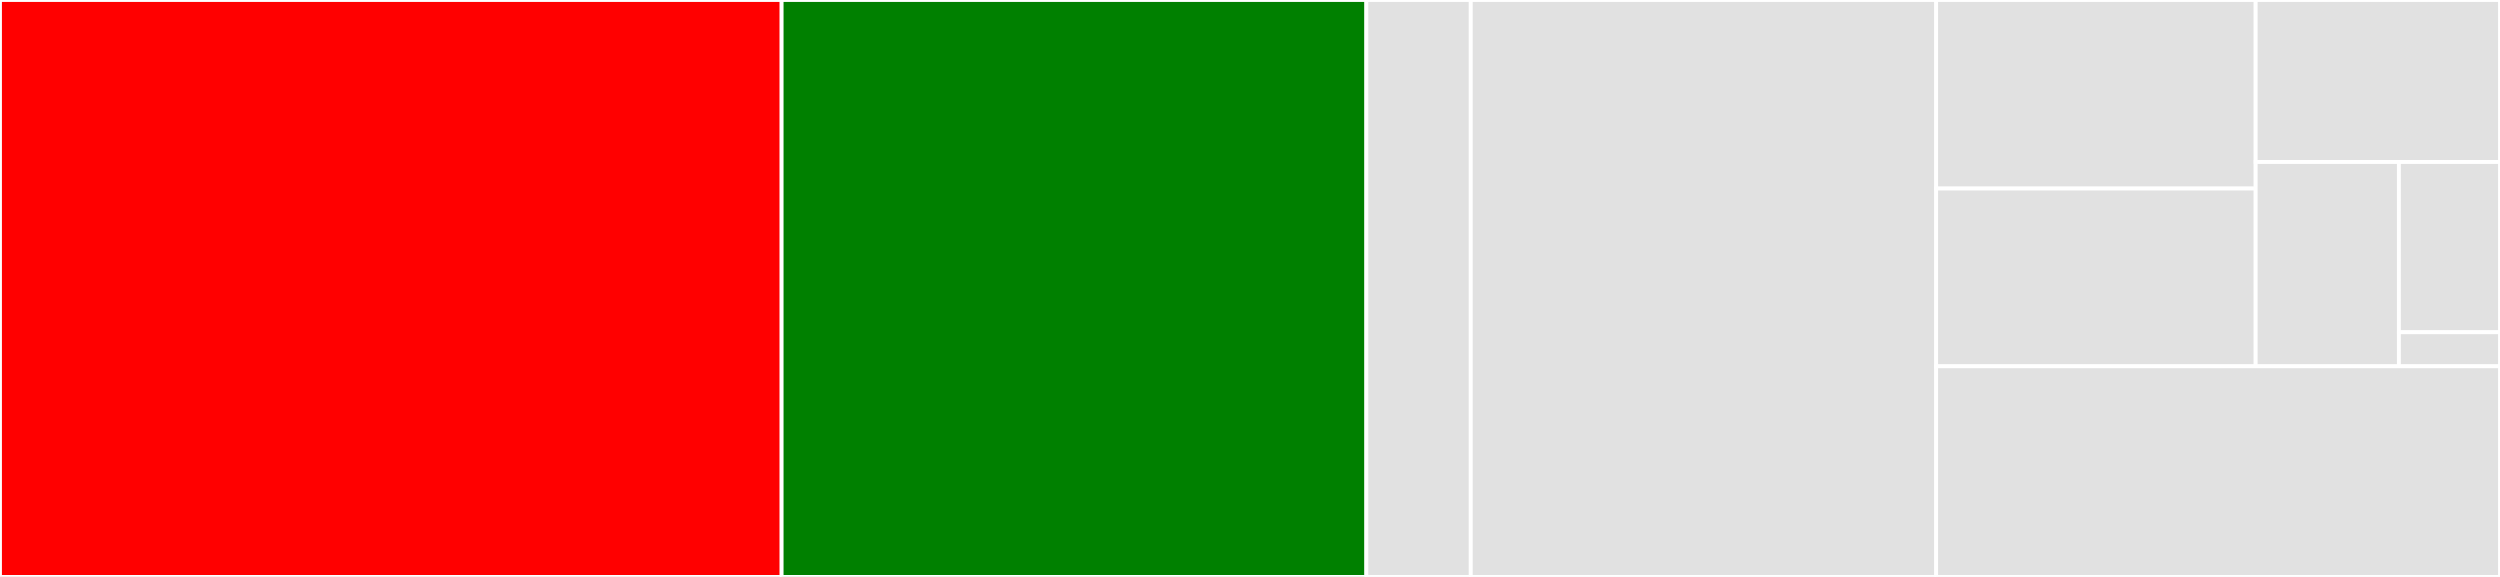 <svg baseProfile="full" width="650" height="150" viewBox="0 0 650 150" version="1.1"
xmlns="http://www.w3.org/2000/svg" xmlns:ev="http://www.w3.org/2001/xml-events"
xmlns:xlink="http://www.w3.org/1999/xlink">

<rect x="0" y="0" width="650" height="150" fill="#333333" stroke="none"/>

<style>rect.s{mask:url(#mask);}</style>
<defs>
  <pattern id="white" width="4" height="4" patternUnits="userSpaceOnUse" patternTransform="rotate(45)">
    <rect width="2" height="2" transform="translate(0,0)" fill="white"></rect>
  </pattern>
  <mask id="mask">
    <rect x="0" y="0" width="100%" height="100%" fill="url(#white)"></rect>
  </mask>
</defs>

<rect x="0" y="0" width="203.222" height="150.0" fill="red" stroke="white" stroke-width="1" class=" tooltipped" data-content="apply/apply.go"><title>apply/apply.go</title></rect>
<rect x="203.222" y="0" width="152.029" height="150.0" fill="green" stroke="white" stroke-width="1" class=" tooltipped" data-content="plan/plan.go"><title>plan/plan.go</title></rect>
<rect x="355.251" y="0" width="27.148" height="150" fill="#e1e1e1" stroke="white" stroke-width="1" class=" tooltipped" data-content="plan/travisci.go"><title>plan/travisci.go</title></rect>
<rect x="382.399" y="0" width="121.002" height="150.0" fill="#e1e1e1" stroke="white" stroke-width="1" class=" tooltipped" data-content="plugins/custom_plugin.go"><title>plugins/custom_plugin.go</title></rect>
<rect x="503.401" y="0" width="83.073" height="49.02" fill="#e1e1e1" stroke="white" stroke-width="1" class=" tooltipped" data-content="util/version.go"><title>util/version.go</title></rect>
<rect x="503.401" y="49.02" width="83.073" height="46.218" fill="#e1e1e1" stroke="white" stroke-width="1" class=" tooltipped" data-content="util/module_storage.go"><title>util/module_storage.go</title></rect>
<rect x="586.474" y="0" width="63.526" height="42.125" fill="#e1e1e1" stroke="white" stroke-width="1" class=" tooltipped" data-content="util/github.go"><title>util/github.go</title></rect>
<rect x="586.474" y="42.125" width="37.24" height="53.114" fill="#e1e1e1" stroke="white" stroke-width="1" class=" tooltipped" data-content="util/template.go"><title>util/template.go</title></rect>
<rect x="623.713" y="42.125" width="26.287" height="44.261" fill="#e1e1e1" stroke="white" stroke-width="1" class=" tooltipped" data-content="util/maps.go"><title>util/maps.go</title></rect>
<rect x="623.713" y="86.386" width="26.287" height="8.852" fill="#e1e1e1" stroke="white" stroke-width="1" class=" tooltipped" data-content="util/debugging.go"><title>util/debugging.go</title></rect>
<rect x="503.401" y="95.238" width="146.599" height="54.762" fill="#e1e1e1" stroke="white" stroke-width="1" class=" tooltipped" data-content="config/config.go"><title>config/config.go</title></rect>
</svg>